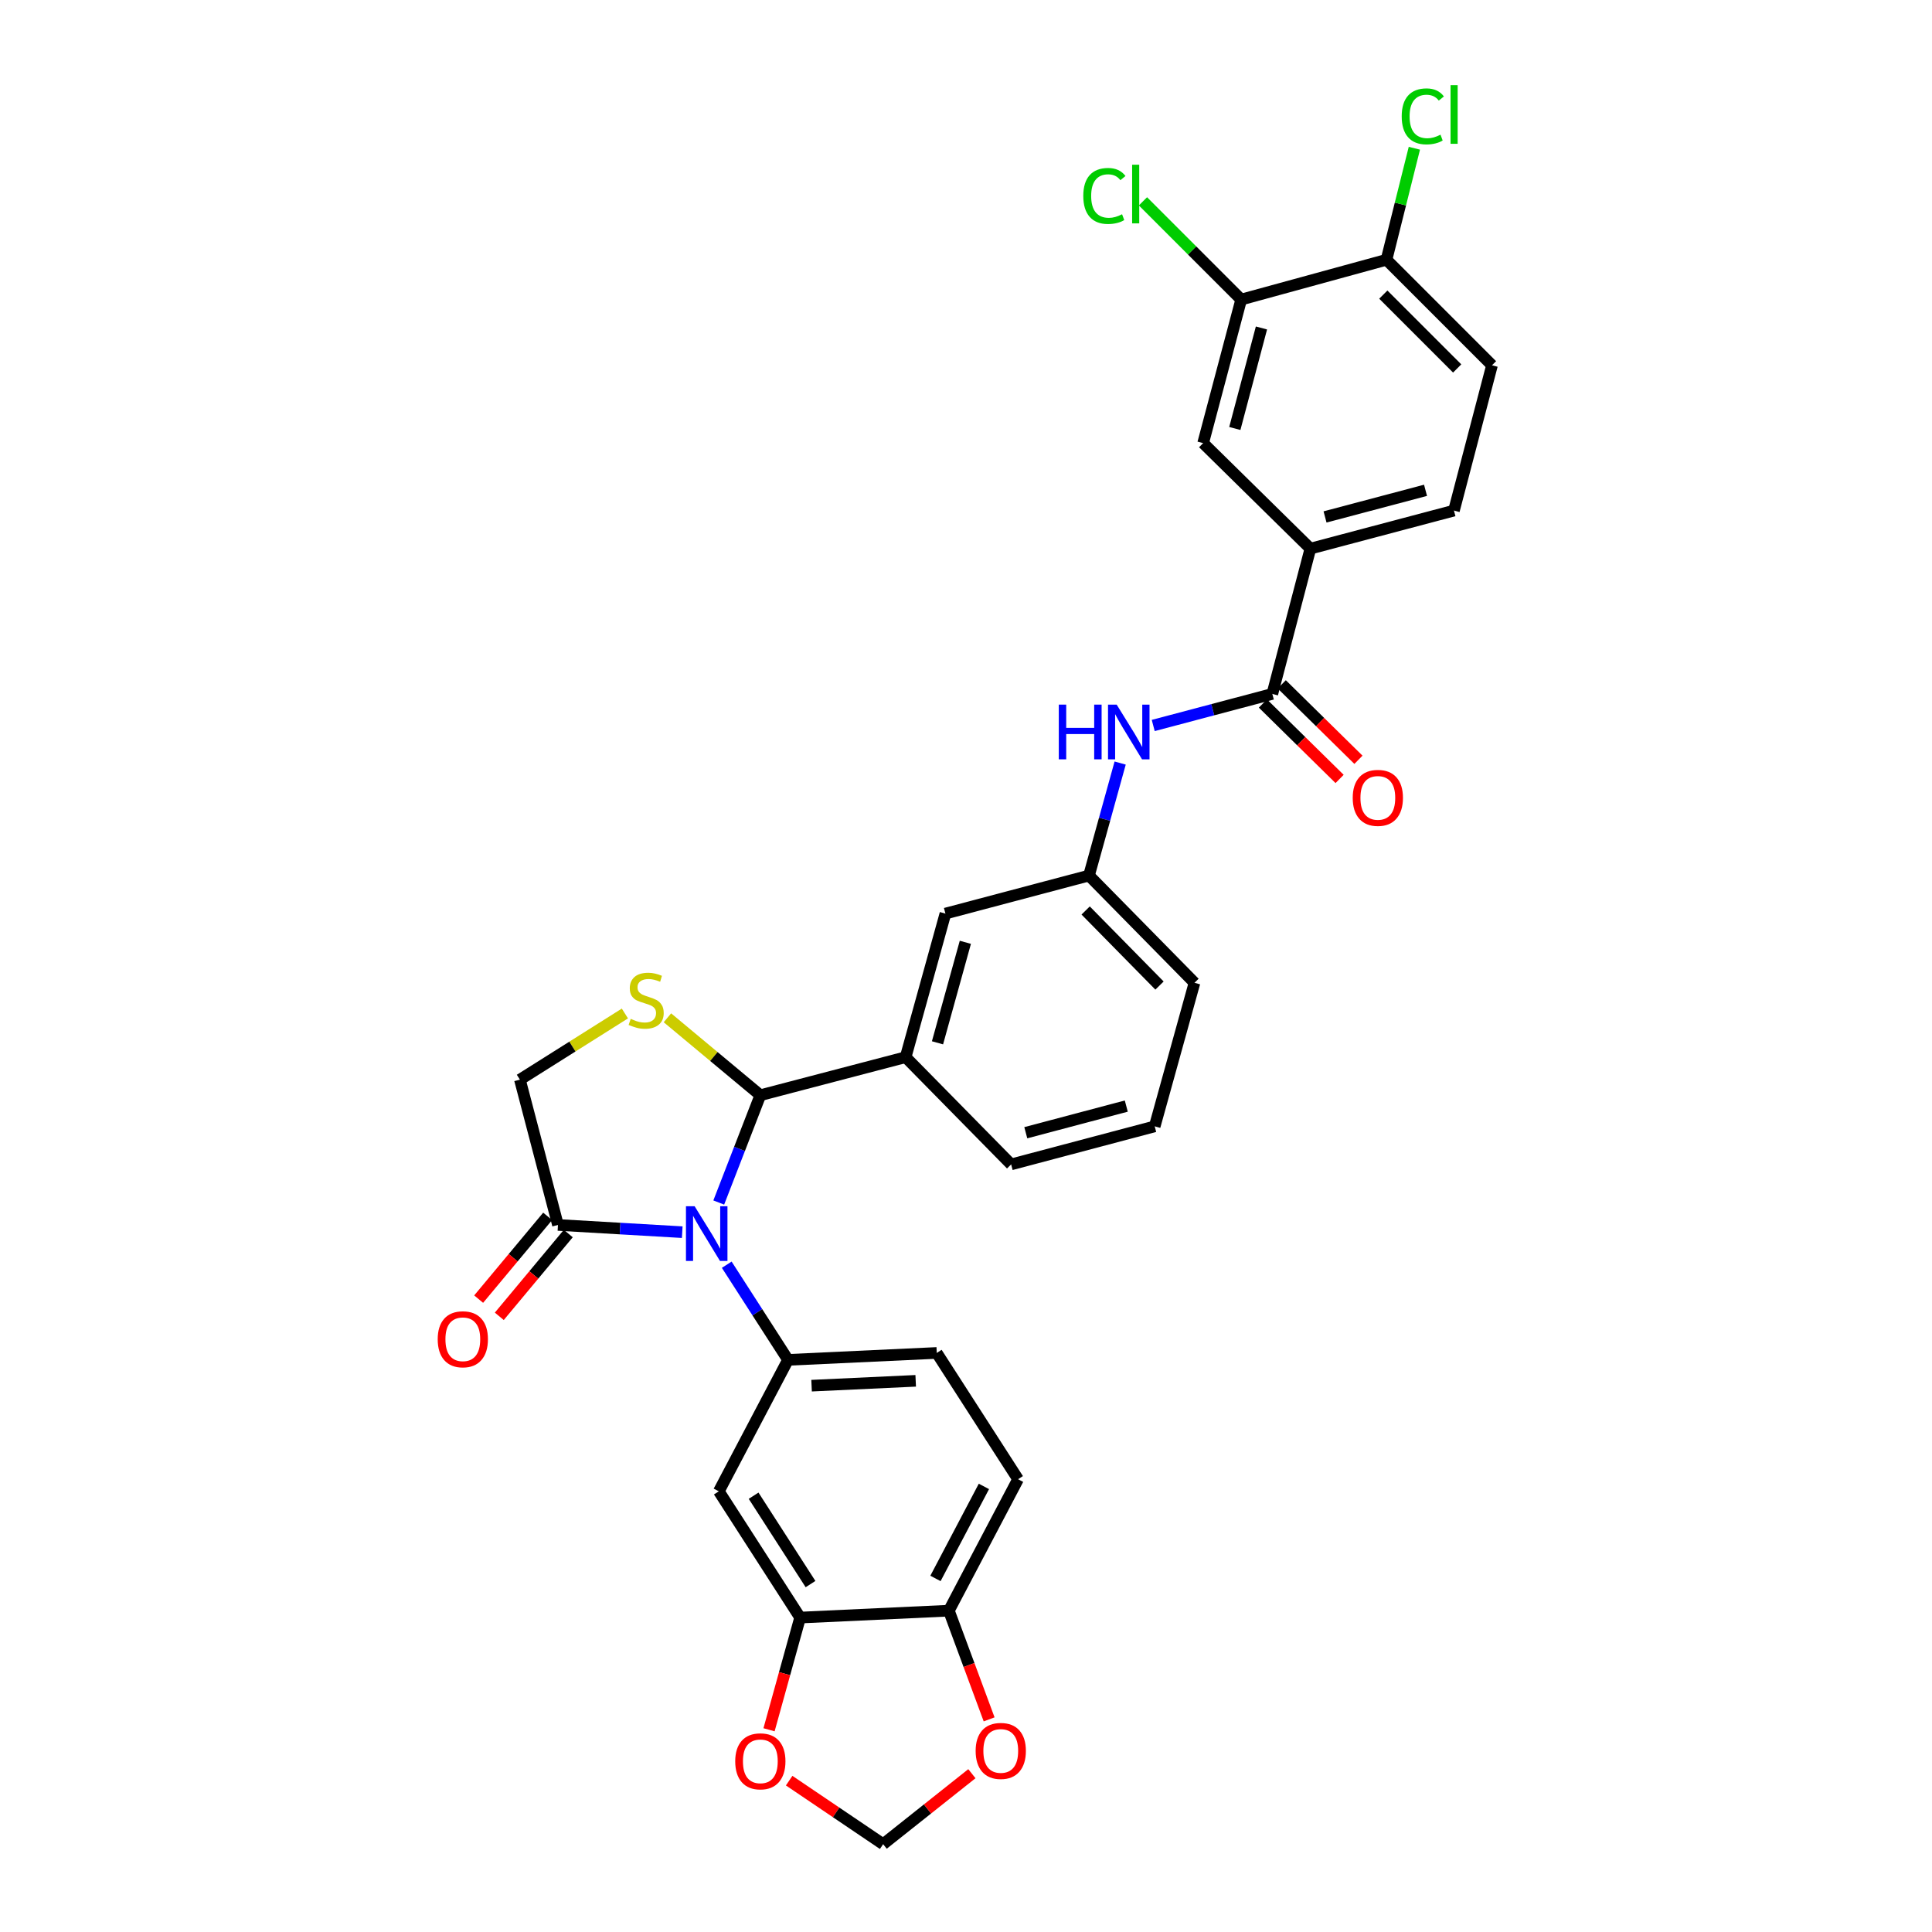 <?xml version='1.0' encoding='iso-8859-1'?>
<svg version='1.1' baseProfile='full'
              xmlns='http://www.w3.org/2000/svg'
                      xmlns:rdkit='http://www.rdkit.org/xml'
                      xmlns:xlink='http://www.w3.org/1999/xlink'
                  xml:space='preserve'
width='1000px' height='1000px' viewBox='0 0 1000 1000'>
<!-- END OF HEADER -->
<rect style='opacity:1.0;fill:#FFFFFF;stroke:none' width='1000' height='1000' x='0' y='0'> </rect>
<path class='bond-0' d='M 596.911,375.513 L 627.734,367.342' style='fill:none;fill-rule:evenodd;stroke:#0000FF;stroke-width:6px;stroke-linecap:butt;stroke-linejoin:miter;stroke-opacity:1' />
<path class='bond-0' d='M 627.734,367.342 L 658.557,359.172' style='fill:none;fill-rule:evenodd;stroke:#000000;stroke-width:6px;stroke-linecap:butt;stroke-linejoin:miter;stroke-opacity:1' />
<path class='bond-1' d='M 579.791,394.957 L 571.723,424.071' style='fill:none;fill-rule:evenodd;stroke:#0000FF;stroke-width:6px;stroke-linecap:butt;stroke-linejoin:miter;stroke-opacity:1' />
<path class='bond-1' d='M 571.723,424.071 L 563.655,453.185' style='fill:none;fill-rule:evenodd;stroke:#000000;stroke-width:6px;stroke-linecap:butt;stroke-linejoin:miter;stroke-opacity:1' />
<path class='bond-2' d='M 678.254,283.967 L 622.74,229.357' style='fill:none;fill-rule:evenodd;stroke:#000000;stroke-width:6px;stroke-linecap:butt;stroke-linejoin:miter;stroke-opacity:1' />
<path class='bond-3' d='M 678.254,283.967 L 752.562,264.278' style='fill:none;fill-rule:evenodd;stroke:#000000;stroke-width:6px;stroke-linecap:butt;stroke-linejoin:miter;stroke-opacity:1' />
<path class='bond-3' d='M 685.838,267.568 L 737.853,253.786' style='fill:none;fill-rule:evenodd;stroke:#000000;stroke-width:6px;stroke-linecap:butt;stroke-linejoin:miter;stroke-opacity:1' />
<path class='bond-4' d='M 678.254,283.967 L 658.557,359.172' style='fill:none;fill-rule:evenodd;stroke:#000000;stroke-width:6px;stroke-linecap:butt;stroke-linejoin:miter;stroke-opacity:1' />
<path class='bond-5' d='M 653.68,364.13 L 673.527,383.654' style='fill:none;fill-rule:evenodd;stroke:#000000;stroke-width:6px;stroke-linecap:butt;stroke-linejoin:miter;stroke-opacity:1' />
<path class='bond-5' d='M 673.527,383.654 L 693.375,403.179' style='fill:none;fill-rule:evenodd;stroke:#FF0000;stroke-width:6px;stroke-linecap:butt;stroke-linejoin:miter;stroke-opacity:1' />
<path class='bond-5' d='M 663.434,354.214 L 683.282,373.738' style='fill:none;fill-rule:evenodd;stroke:#000000;stroke-width:6px;stroke-linecap:butt;stroke-linejoin:miter;stroke-opacity:1' />
<path class='bond-5' d='M 683.282,373.738 L 703.129,393.263' style='fill:none;fill-rule:evenodd;stroke:#FF0000;stroke-width:6px;stroke-linecap:butt;stroke-linejoin:miter;stroke-opacity:1' />
<path class='bond-6' d='M 642.437,155.049 L 622.74,229.357' style='fill:none;fill-rule:evenodd;stroke:#000000;stroke-width:6px;stroke-linecap:butt;stroke-linejoin:miter;stroke-opacity:1' />
<path class='bond-6' d='M 652.928,169.76 L 639.14,221.775' style='fill:none;fill-rule:evenodd;stroke:#000000;stroke-width:6px;stroke-linecap:butt;stroke-linejoin:miter;stroke-opacity:1' />
<path class='bond-7' d='M 642.437,155.049 L 617.018,129.63' style='fill:none;fill-rule:evenodd;stroke:#000000;stroke-width:6px;stroke-linecap:butt;stroke-linejoin:miter;stroke-opacity:1' />
<path class='bond-7' d='M 617.018,129.63 L 591.598,104.21' style='fill:none;fill-rule:evenodd;stroke:#00CC00;stroke-width:6px;stroke-linecap:butt;stroke-linejoin:miter;stroke-opacity:1' />
<path class='bond-8' d='M 642.437,155.049 L 717.642,134.456' style='fill:none;fill-rule:evenodd;stroke:#000000;stroke-width:6px;stroke-linecap:butt;stroke-linejoin:miter;stroke-opacity:1' />
<path class='bond-9' d='M 323.446,524.579 L 296.276,541.703' style='fill:none;fill-rule:evenodd;stroke:#CCCC00;stroke-width:6px;stroke-linecap:butt;stroke-linejoin:miter;stroke-opacity:1' />
<path class='bond-9' d='M 296.276,541.703 L 269.106,558.827' style='fill:none;fill-rule:evenodd;stroke:#000000;stroke-width:6px;stroke-linecap:butt;stroke-linejoin:miter;stroke-opacity:1' />
<path class='bond-10' d='M 345.46,526.808 L 369.505,546.844' style='fill:none;fill-rule:evenodd;stroke:#CCCC00;stroke-width:6px;stroke-linecap:butt;stroke-linejoin:miter;stroke-opacity:1' />
<path class='bond-10' d='M 369.505,546.844 L 393.55,566.879' style='fill:none;fill-rule:evenodd;stroke:#000000;stroke-width:6px;stroke-linecap:butt;stroke-linejoin:miter;stroke-opacity:1' />
<path class='bond-11' d='M 269.106,558.827 L 288.803,634.031' style='fill:none;fill-rule:evenodd;stroke:#000000;stroke-width:6px;stroke-linecap:butt;stroke-linejoin:miter;stroke-opacity:1' />
<path class='bond-12' d='M 288.803,634.031 L 320.964,635.9' style='fill:none;fill-rule:evenodd;stroke:#000000;stroke-width:6px;stroke-linecap:butt;stroke-linejoin:miter;stroke-opacity:1' />
<path class='bond-12' d='M 320.964,635.9 L 353.125,637.769' style='fill:none;fill-rule:evenodd;stroke:#0000FF;stroke-width:6px;stroke-linecap:butt;stroke-linejoin:miter;stroke-opacity:1' />
<path class='bond-13' d='M 283.461,629.579 L 265.607,650.999' style='fill:none;fill-rule:evenodd;stroke:#000000;stroke-width:6px;stroke-linecap:butt;stroke-linejoin:miter;stroke-opacity:1' />
<path class='bond-13' d='M 265.607,650.999 L 247.752,672.42' style='fill:none;fill-rule:evenodd;stroke:#FF0000;stroke-width:6px;stroke-linecap:butt;stroke-linejoin:miter;stroke-opacity:1' />
<path class='bond-13' d='M 294.146,638.484 L 276.291,659.905' style='fill:none;fill-rule:evenodd;stroke:#000000;stroke-width:6px;stroke-linecap:butt;stroke-linejoin:miter;stroke-opacity:1' />
<path class='bond-13' d='M 276.291,659.905 L 258.437,681.326' style='fill:none;fill-rule:evenodd;stroke:#FF0000;stroke-width:6px;stroke-linecap:butt;stroke-linejoin:miter;stroke-opacity:1' />
<path class='bond-14' d='M 372.024,622.425 L 382.787,594.652' style='fill:none;fill-rule:evenodd;stroke:#0000FF;stroke-width:6px;stroke-linecap:butt;stroke-linejoin:miter;stroke-opacity:1' />
<path class='bond-14' d='M 382.787,594.652 L 393.55,566.879' style='fill:none;fill-rule:evenodd;stroke:#000000;stroke-width:6px;stroke-linecap:butt;stroke-linejoin:miter;stroke-opacity:1' />
<path class='bond-15' d='M 376.161,654.609 L 392.019,679.237' style='fill:none;fill-rule:evenodd;stroke:#0000FF;stroke-width:6px;stroke-linecap:butt;stroke-linejoin:miter;stroke-opacity:1' />
<path class='bond-15' d='M 392.019,679.237 L 407.877,703.865' style='fill:none;fill-rule:evenodd;stroke:#000000;stroke-width:6px;stroke-linecap:butt;stroke-linejoin:miter;stroke-opacity:1' />
<path class='bond-16' d='M 393.55,566.879 L 468.754,547.19' style='fill:none;fill-rule:evenodd;stroke:#000000;stroke-width:6px;stroke-linecap:butt;stroke-linejoin:miter;stroke-opacity:1' />
<path class='bond-17' d='M 563.655,453.185 L 618.266,508.691' style='fill:none;fill-rule:evenodd;stroke:#000000;stroke-width:6px;stroke-linecap:butt;stroke-linejoin:miter;stroke-opacity:1' />
<path class='bond-17' d='M 561.932,471.266 L 600.159,510.12' style='fill:none;fill-rule:evenodd;stroke:#000000;stroke-width:6px;stroke-linecap:butt;stroke-linejoin:miter;stroke-opacity:1' />
<path class='bond-18' d='M 563.655,453.185 L 489.348,472.874' style='fill:none;fill-rule:evenodd;stroke:#000000;stroke-width:6px;stroke-linecap:butt;stroke-linejoin:miter;stroke-opacity:1' />
<path class='bond-19' d='M 618.266,508.691 L 597.672,582.999' style='fill:none;fill-rule:evenodd;stroke:#000000;stroke-width:6px;stroke-linecap:butt;stroke-linejoin:miter;stroke-opacity:1' />
<path class='bond-20' d='M 526.95,765.639 L 491.133,833.679' style='fill:none;fill-rule:evenodd;stroke:#000000;stroke-width:6px;stroke-linecap:butt;stroke-linejoin:miter;stroke-opacity:1' />
<path class='bond-20' d='M 509.269,769.366 L 484.197,816.994' style='fill:none;fill-rule:evenodd;stroke:#000000;stroke-width:6px;stroke-linecap:butt;stroke-linejoin:miter;stroke-opacity:1' />
<path class='bond-21' d='M 526.95,765.639 L 484.866,700.279' style='fill:none;fill-rule:evenodd;stroke:#000000;stroke-width:6px;stroke-linecap:butt;stroke-linejoin:miter;stroke-opacity:1' />
<path class='bond-22' d='M 484.866,700.279 L 407.877,703.865' style='fill:none;fill-rule:evenodd;stroke:#000000;stroke-width:6px;stroke-linecap:butt;stroke-linejoin:miter;stroke-opacity:1' />
<path class='bond-22' d='M 473.964,714.712 L 420.072,717.222' style='fill:none;fill-rule:evenodd;stroke:#000000;stroke-width:6px;stroke-linecap:butt;stroke-linejoin:miter;stroke-opacity:1' />
<path class='bond-23' d='M 407.877,703.865 L 372.06,771.906' style='fill:none;fill-rule:evenodd;stroke:#000000;stroke-width:6px;stroke-linecap:butt;stroke-linejoin:miter;stroke-opacity:1' />
<path class='bond-24' d='M 372.06,771.906 L 414.144,837.257' style='fill:none;fill-rule:evenodd;stroke:#000000;stroke-width:6px;stroke-linecap:butt;stroke-linejoin:miter;stroke-opacity:1' />
<path class='bond-24' d='M 390.067,774.178 L 419.525,819.924' style='fill:none;fill-rule:evenodd;stroke:#000000;stroke-width:6px;stroke-linecap:butt;stroke-linejoin:miter;stroke-opacity:1' />
<path class='bond-25' d='M 491.133,833.679 L 414.144,837.257' style='fill:none;fill-rule:evenodd;stroke:#000000;stroke-width:6px;stroke-linecap:butt;stroke-linejoin:miter;stroke-opacity:1' />
<path class='bond-26' d='M 491.133,833.679 L 501.553,861.81' style='fill:none;fill-rule:evenodd;stroke:#000000;stroke-width:6px;stroke-linecap:butt;stroke-linejoin:miter;stroke-opacity:1' />
<path class='bond-26' d='M 501.553,861.81 L 511.973,889.941' style='fill:none;fill-rule:evenodd;stroke:#FF0000;stroke-width:6px;stroke-linecap:butt;stroke-linejoin:miter;stroke-opacity:1' />
<path class='bond-27' d='M 414.144,837.257 L 406.098,866.291' style='fill:none;fill-rule:evenodd;stroke:#000000;stroke-width:6px;stroke-linecap:butt;stroke-linejoin:miter;stroke-opacity:1' />
<path class='bond-27' d='M 406.098,866.291 L 398.052,895.325' style='fill:none;fill-rule:evenodd;stroke:#FF0000;stroke-width:6px;stroke-linecap:butt;stroke-linejoin:miter;stroke-opacity:1' />
<path class='bond-28' d='M 408.468,921.658 L 432.792,938.102' style='fill:none;fill-rule:evenodd;stroke:#FF0000;stroke-width:6px;stroke-linecap:butt;stroke-linejoin:miter;stroke-opacity:1' />
<path class='bond-28' d='M 432.792,938.102 L 457.116,954.545' style='fill:none;fill-rule:evenodd;stroke:#000000;stroke-width:6px;stroke-linecap:butt;stroke-linejoin:miter;stroke-opacity:1' />
<path class='bond-29' d='M 457.116,954.545 L 480.083,936.304' style='fill:none;fill-rule:evenodd;stroke:#000000;stroke-width:6px;stroke-linecap:butt;stroke-linejoin:miter;stroke-opacity:1' />
<path class='bond-29' d='M 480.083,936.304 L 503.05,918.063' style='fill:none;fill-rule:evenodd;stroke:#FF0000;stroke-width:6px;stroke-linecap:butt;stroke-linejoin:miter;stroke-opacity:1' />
<path class='bond-30' d='M 597.672,582.999 L 523.364,602.696' style='fill:none;fill-rule:evenodd;stroke:#000000;stroke-width:6px;stroke-linecap:butt;stroke-linejoin:miter;stroke-opacity:1' />
<path class='bond-30' d='M 582.962,572.508 L 530.946,586.297' style='fill:none;fill-rule:evenodd;stroke:#000000;stroke-width:6px;stroke-linecap:butt;stroke-linejoin:miter;stroke-opacity:1' />
<path class='bond-31' d='M 523.364,602.696 L 468.754,547.19' style='fill:none;fill-rule:evenodd;stroke:#000000;stroke-width:6px;stroke-linecap:butt;stroke-linejoin:miter;stroke-opacity:1' />
<path class='bond-32' d='M 468.754,547.19 L 489.348,472.874' style='fill:none;fill-rule:evenodd;stroke:#000000;stroke-width:6px;stroke-linecap:butt;stroke-linejoin:miter;stroke-opacity:1' />
<path class='bond-32' d='M 485.247,539.757 L 499.663,487.736' style='fill:none;fill-rule:evenodd;stroke:#000000;stroke-width:6px;stroke-linecap:butt;stroke-linejoin:miter;stroke-opacity:1' />
<path class='bond-33' d='M 717.642,134.456 L 772.26,189.074' style='fill:none;fill-rule:evenodd;stroke:#000000;stroke-width:6px;stroke-linecap:butt;stroke-linejoin:miter;stroke-opacity:1' />
<path class='bond-33' d='M 715.999,152.484 L 754.231,190.716' style='fill:none;fill-rule:evenodd;stroke:#000000;stroke-width:6px;stroke-linecap:butt;stroke-linejoin:miter;stroke-opacity:1' />
<path class='bond-34' d='M 717.642,134.456 L 724.857,105.592' style='fill:none;fill-rule:evenodd;stroke:#000000;stroke-width:6px;stroke-linecap:butt;stroke-linejoin:miter;stroke-opacity:1' />
<path class='bond-34' d='M 724.857,105.592 L 732.073,76.729' style='fill:none;fill-rule:evenodd;stroke:#00CC00;stroke-width:6px;stroke-linecap:butt;stroke-linejoin:miter;stroke-opacity:1' />
<path class='bond-35' d='M 752.562,264.278 L 772.26,189.074' style='fill:none;fill-rule:evenodd;stroke:#000000;stroke-width:6px;stroke-linecap:butt;stroke-linejoin:miter;stroke-opacity:1' />
<path  class='atom-0' d='M 548.029 364.709
L 551.869 364.709
L 551.869 376.749
L 566.349 376.749
L 566.349 364.709
L 570.189 364.709
L 570.189 393.029
L 566.349 393.029
L 566.349 379.949
L 551.869 379.949
L 551.869 393.029
L 548.029 393.029
L 548.029 364.709
' fill='#0000FF'/>
<path  class='atom-0' d='M 577.989 364.709
L 587.269 379.709
Q 588.189 381.189, 589.669 383.869
Q 591.149 386.549, 591.229 386.709
L 591.229 364.709
L 594.989 364.709
L 594.989 393.029
L 591.109 393.029
L 581.149 376.629
Q 579.989 374.709, 578.749 372.509
Q 577.549 370.309, 577.189 369.629
L 577.189 393.029
L 573.509 393.029
L 573.509 364.709
L 577.989 364.709
' fill='#0000FF'/>
<path  class='atom-3' d='M 700.167 412.973
Q 700.167 406.173, 703.527 402.373
Q 706.887 398.573, 713.167 398.573
Q 719.447 398.573, 722.807 402.373
Q 726.167 406.173, 726.167 412.973
Q 726.167 419.853, 722.767 423.773
Q 719.367 427.653, 713.167 427.653
Q 706.927 427.653, 703.527 423.773
Q 700.167 419.893, 700.167 412.973
M 713.167 424.453
Q 717.487 424.453, 719.807 421.573
Q 722.167 418.653, 722.167 412.973
Q 722.167 407.413, 719.807 404.613
Q 717.487 401.773, 713.167 401.773
Q 708.847 401.773, 706.487 404.573
Q 704.167 407.373, 704.167 412.973
Q 704.167 418.693, 706.487 421.573
Q 708.847 424.453, 713.167 424.453
' fill='#FF0000'/>
<path  class='atom-5' d='M 326.457 527.36
Q 326.777 527.48, 328.097 528.04
Q 329.417 528.6, 330.857 528.96
Q 332.337 529.28, 333.777 529.28
Q 336.457 529.28, 338.017 528
Q 339.577 526.68, 339.577 524.4
Q 339.577 522.84, 338.777 521.88
Q 338.017 520.92, 336.817 520.4
Q 335.617 519.88, 333.617 519.28
Q 331.097 518.52, 329.577 517.8
Q 328.097 517.08, 327.017 515.56
Q 325.977 514.04, 325.977 511.48
Q 325.977 507.92, 328.377 505.72
Q 330.817 503.52, 335.617 503.52
Q 338.897 503.52, 342.617 505.08
L 341.697 508.16
Q 338.297 506.76, 335.737 506.76
Q 332.977 506.76, 331.457 507.92
Q 329.937 509.04, 329.977 511
Q 329.977 512.52, 330.737 513.44
Q 331.537 514.36, 332.657 514.88
Q 333.817 515.4, 335.737 516
Q 338.297 516.8, 339.817 517.6
Q 341.337 518.4, 342.417 520.04
Q 343.537 521.64, 343.537 524.4
Q 343.537 528.32, 340.897 530.44
Q 338.297 532.52, 333.937 532.52
Q 331.417 532.52, 329.497 531.96
Q 327.617 531.44, 325.377 530.52
L 326.457 527.36
' fill='#CCCC00'/>
<path  class='atom-8' d='M 359.533 624.346
L 368.813 639.346
Q 369.733 640.826, 371.213 643.506
Q 372.693 646.186, 372.773 646.346
L 372.773 624.346
L 376.533 624.346
L 376.533 652.666
L 372.653 652.666
L 362.693 636.266
Q 361.533 634.346, 360.293 632.146
Q 359.093 629.946, 358.733 629.266
L 358.733 652.666
L 355.053 652.666
L 355.053 624.346
L 359.533 624.346
' fill='#0000FF'/>
<path  class='atom-10' d='M 226.556 693.196
Q 226.556 686.396, 229.916 682.596
Q 233.276 678.796, 239.556 678.796
Q 245.836 678.796, 249.196 682.596
Q 252.556 686.396, 252.556 693.196
Q 252.556 700.076, 249.156 703.996
Q 245.756 707.876, 239.556 707.876
Q 233.316 707.876, 229.916 703.996
Q 226.556 700.116, 226.556 693.196
M 239.556 704.676
Q 243.876 704.676, 246.196 701.796
Q 248.556 698.876, 248.556 693.196
Q 248.556 687.636, 246.196 684.836
Q 243.876 681.996, 239.556 681.996
Q 235.236 681.996, 232.876 684.796
Q 230.556 687.596, 230.556 693.196
Q 230.556 698.916, 232.876 701.796
Q 235.236 704.676, 239.556 704.676
' fill='#FF0000'/>
<path  class='atom-19' d='M 380.55 911.653
Q 380.55 904.853, 383.91 901.053
Q 387.27 897.253, 393.55 897.253
Q 399.83 897.253, 403.19 901.053
Q 406.55 904.853, 406.55 911.653
Q 406.55 918.533, 403.15 922.453
Q 399.75 926.333, 393.55 926.333
Q 387.31 926.333, 383.91 922.453
Q 380.55 918.573, 380.55 911.653
M 393.55 923.133
Q 397.87 923.133, 400.19 920.253
Q 402.55 917.333, 402.55 911.653
Q 402.55 906.093, 400.19 903.293
Q 397.87 900.453, 393.55 900.453
Q 389.23 900.453, 386.87 903.253
Q 384.55 906.053, 384.55 911.653
Q 384.55 917.373, 386.87 920.253
Q 389.23 923.133, 393.55 923.133
' fill='#FF0000'/>
<path  class='atom-21' d='M 504.994 906.274
Q 504.994 899.474, 508.354 895.674
Q 511.714 891.874, 517.994 891.874
Q 524.274 891.874, 527.634 895.674
Q 530.994 899.474, 530.994 906.274
Q 530.994 913.154, 527.594 917.074
Q 524.194 920.954, 517.994 920.954
Q 511.754 920.954, 508.354 917.074
Q 504.994 913.194, 504.994 906.274
M 517.994 917.754
Q 522.314 917.754, 524.634 914.874
Q 526.994 911.954, 526.994 906.274
Q 526.994 900.714, 524.634 897.914
Q 522.314 895.074, 517.994 895.074
Q 513.674 895.074, 511.314 897.874
Q 508.994 900.674, 508.994 906.274
Q 508.994 911.994, 511.314 914.874
Q 513.674 917.754, 517.994 917.754
' fill='#FF0000'/>
<path  class='atom-30' d='M 560.707 101.419
Q 560.707 94.379, 563.987 90.699
Q 567.307 86.979, 573.587 86.979
Q 579.427 86.979, 582.547 91.099
L 579.907 93.259
Q 577.627 90.259, 573.587 90.259
Q 569.307 90.259, 567.027 93.139
Q 564.787 95.979, 564.787 101.419
Q 564.787 107.019, 567.107 109.899
Q 569.467 112.779, 574.027 112.779
Q 577.147 112.779, 580.787 110.899
L 581.907 113.899
Q 580.427 114.859, 578.187 115.419
Q 575.947 115.979, 573.467 115.979
Q 567.307 115.979, 563.987 112.219
Q 560.707 108.459, 560.707 101.419
' fill='#00CC00'/>
<path  class='atom-30' d='M 585.987 85.259
L 589.667 85.259
L 589.667 115.619
L 585.987 115.619
L 585.987 85.259
' fill='#00CC00'/>
<path  class='atom-31' d='M 725.523 60.231
Q 725.523 53.191, 728.803 49.511
Q 732.123 45.791, 738.403 45.791
Q 744.243 45.791, 747.363 49.911
L 744.723 52.071
Q 742.443 49.071, 738.403 49.071
Q 734.123 49.071, 731.843 51.951
Q 729.603 54.791, 729.603 60.231
Q 729.603 65.831, 731.923 68.711
Q 734.283 71.591, 738.843 71.591
Q 741.963 71.591, 745.603 69.711
L 746.723 72.711
Q 745.243 73.671, 743.003 74.231
Q 740.763 74.791, 738.283 74.791
Q 732.123 74.791, 728.803 71.031
Q 725.523 67.271, 725.523 60.231
' fill='#00CC00'/>
<path  class='atom-31' d='M 750.803 44.071
L 754.483 44.071
L 754.483 74.431
L 750.803 74.431
L 750.803 44.071
' fill='#00CC00'/>
</svg>
